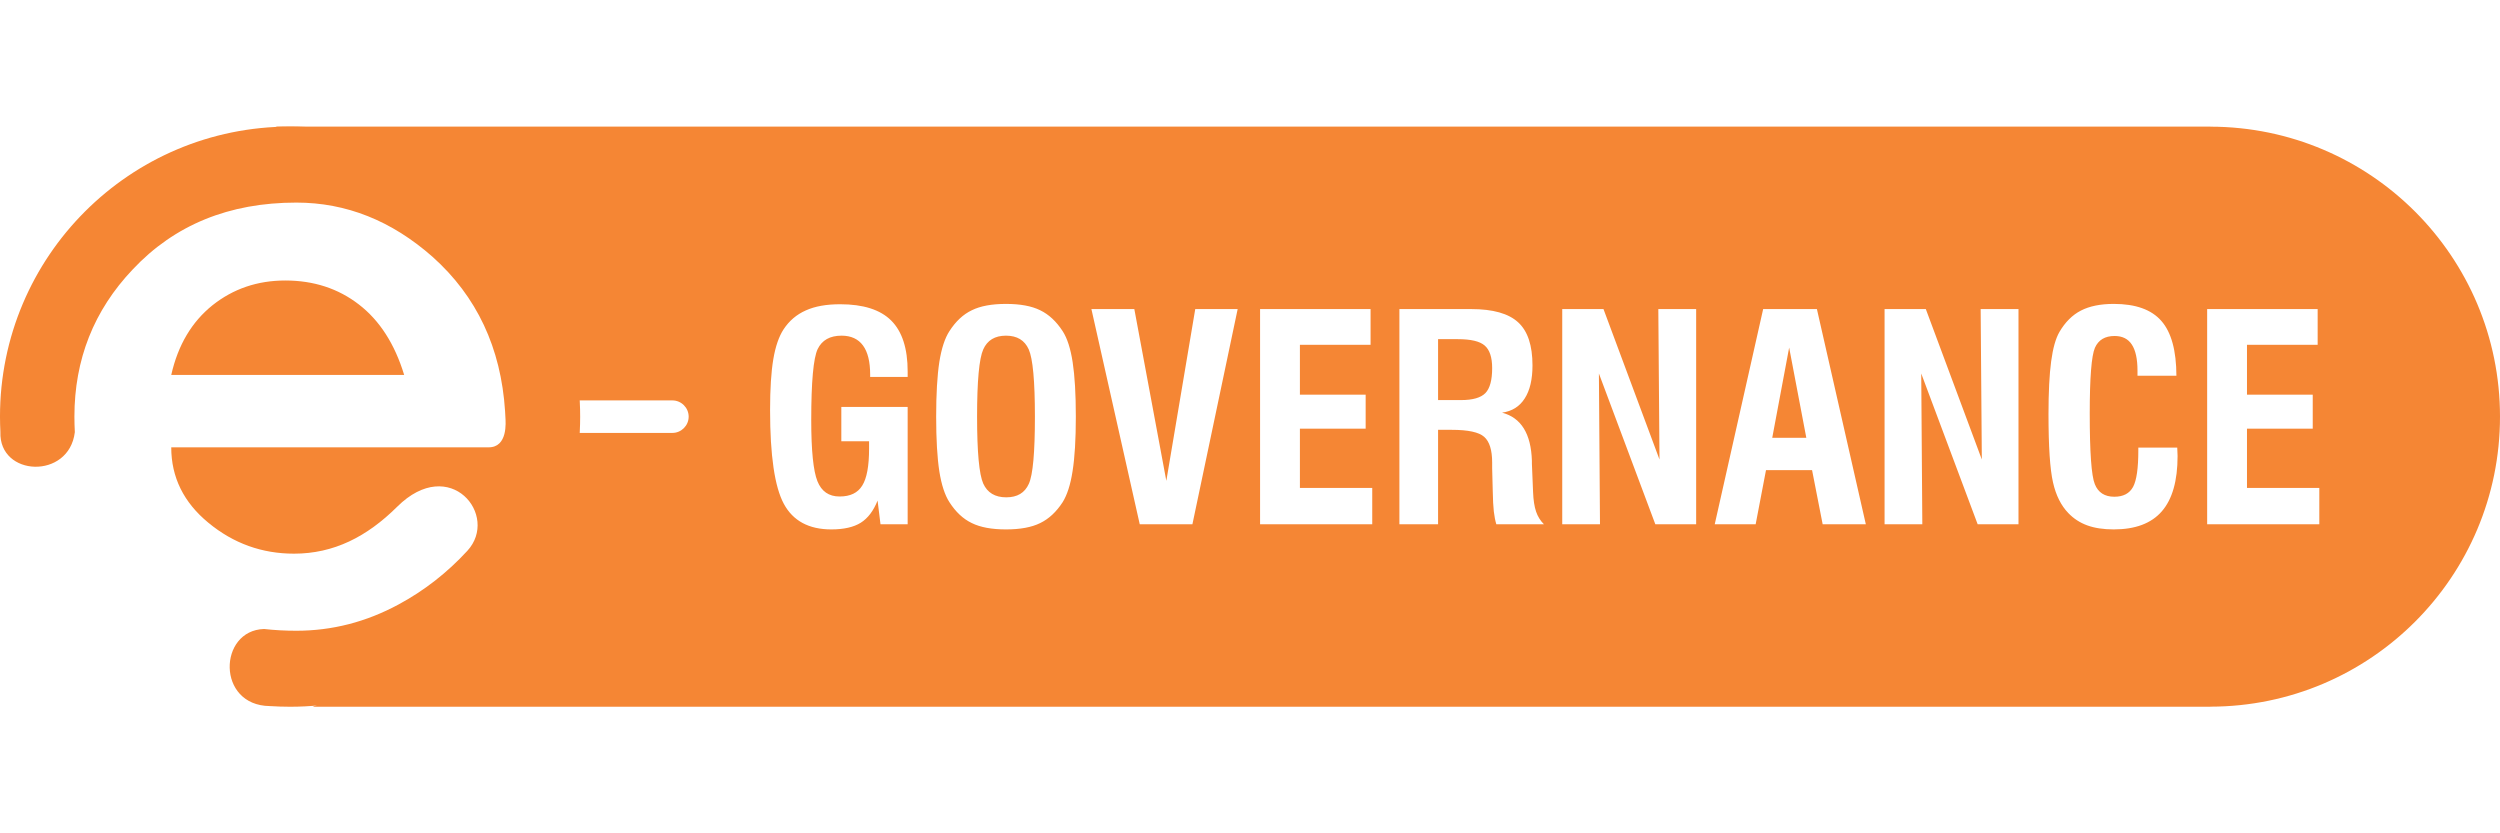 <?xml version="1.0" encoding="UTF-8"?>
<!DOCTYPE svg PUBLIC "-//W3C//DTD SVG 1.1//EN" "http://www.w3.org/Graphics/SVG/1.1/DTD/svg11.dtd">
<!-- Creator: CorelDRAW 2018 (64-Bit) -->
<svg xmlns="http://www.w3.org/2000/svg" xml:space="preserve" width="300px" height="100px" version="1.1" style="shape-rendering:geometricPrecision; text-rendering:geometricPrecision; image-rendering:optimizeQuality; fill-rule:evenodd; clip-rule:evenodd"
viewBox="0 0 300 100"
 xmlns:xlink="http://www.w3.org/1999/xlink">
 <defs>
  <style type="text/css">
   <![CDATA[
    .fil0 {fill:#F58634}
   ]]>
  </style>
 </defs>
 <g id="Layer_x0020_1">
  <path class="fil0" d="M33.16 15.19l232.09 0 0 0.01c19.2,0.03 34.75,15.6 34.75,34.8 0,19.2 -15.55,34.77 -34.75,34.8l0 0.01 -227.73 0c13.06,-5.25 25.54,-18.09 25.54,-34.47 0,-16.38 -14.59,-31.26 -29.9,-35.09l0 -0.06zm36.46 32.86l11.07 0c1.07,0 1.95,0.88 1.95,1.95l0 0c0,1.07 -0.88,1.95 -1.95,1.95l-11.07 0c-1.07,0 -1.95,-0.88 -1.95,-1.95l0 0c0,-1.07 0.88,-1.95 1.95,-1.95zm36.04 14.86l-0.35 -2.84c-0.49,1.23 -1.16,2.12 -2.02,2.66 -0.85,0.53 -2.03,0.8 -3.53,0.8 -2.7,0 -4.6,-1.03 -5.7,-3.07 -1.1,-2.04 -1.65,-5.8 -1.65,-11.25 0,-2.55 0.13,-4.59 0.39,-6.12 0.26,-1.54 0.68,-2.73 1.23,-3.57 0.67,-1.02 1.56,-1.78 2.67,-2.27 1.1,-0.5 2.48,-0.74 4.12,-0.74 2.77,0 4.82,0.65 6.13,1.96 1.31,1.31 1.97,3.34 1.97,6.11l0 0.65 -4.5 0 0 -0.27c0,-1.54 -0.28,-2.71 -0.86,-3.5 -0.57,-0.78 -1.43,-1.18 -2.57,-1.18 -1.4,0 -2.35,0.54 -2.87,1.61 -0.51,1.08 -0.77,3.92 -0.77,8.53 0,3.65 0.25,6.09 0.74,7.32 0.49,1.23 1.38,1.84 2.66,1.84 1.28,0 2.18,-0.43 2.72,-1.31 0.55,-0.87 0.82,-2.35 0.82,-4.43l0 -0.89 -3.33 0 0 -4.12 7.96 0 0 14.08 -3.26 0zm11.59 -12.9c0,4.25 0.25,6.92 0.74,8.02 0.5,1.1 1.42,1.65 2.76,1.65 1.32,0 2.22,-0.53 2.71,-1.62 0.49,-1.07 0.73,-3.76 0.73,-8.05 0,-4.3 -0.25,-6.98 -0.74,-8.08 -0.49,-1.1 -1.4,-1.65 -2.73,-1.65 -1.33,0 -2.24,0.55 -2.73,1.65 -0.49,1.1 -0.74,3.78 -0.74,8.08zm-4.91 -0.01c0,-2.73 0.13,-4.93 0.38,-6.56 0.26,-1.64 0.67,-2.87 1.21,-3.7 0.75,-1.17 1.64,-2.01 2.69,-2.51 1.03,-0.51 2.4,-0.76 4.1,-0.76 1.7,0 3.07,0.25 4.1,0.76 1.04,0.5 1.94,1.34 2.7,2.51 0.55,0.85 0.95,2.09 1.2,3.73 0.25,1.63 0.38,3.8 0.38,6.53 0,2.72 -0.13,4.89 -0.39,6.53 -0.25,1.64 -0.66,2.88 -1.19,3.73 -0.76,1.17 -1.66,2.01 -2.7,2.51 -1.03,0.51 -2.4,0.76 -4.1,0.76 -1.7,0 -3.07,-0.25 -4.1,-0.76 -1.05,-0.5 -1.94,-1.34 -2.69,-2.51 -0.54,-0.83 -0.95,-2.06 -1.21,-3.7 -0.25,-1.63 -0.38,-3.82 -0.38,-6.56zm24.43 12.91l-5.8 -25.82 5.15 0 3.84 20.61 3.47 -20.61 5.09 0 -5.43 25.82 -6.32 0zm14.44 0l0 -25.82 13.26 0 0 4.29 -8.48 0 0 5.98 7.89 0 0 4.08 -7.89 0 0 7.11 8.68 0 0 4.36 -13.46 0zm21.36 -14.9l2.76 0c1.4,0 2.37,-0.28 2.92,-0.84 0.54,-0.56 0.81,-1.56 0.81,-3 0,-1.29 -0.3,-2.19 -0.89,-2.7 -0.59,-0.52 -1.67,-0.77 -3.24,-0.77l-2.36 0 0 7.31zm-4.64 14.9l0 -25.82 8.62 0c2.6,0 4.48,0.53 5.63,1.59 1.15,1.05 1.72,2.78 1.72,5.17 0,1.68 -0.31,3 -0.93,3.96 -0.61,0.97 -1.52,1.54 -2.72,1.71 2.29,0.6 3.48,2.53 3.58,5.78 0,0.15 0,0.26 0,0.34l0.14 3.41c0.04,0.98 0.16,1.75 0.36,2.34 0.2,0.59 0.52,1.1 0.94,1.52l-5.71 0c-0.13,-0.43 -0.23,-0.94 -0.3,-1.53 -0.07,-0.59 -0.11,-1.42 -0.13,-2.49l-0.07 -2.7 0 -0.69c0,-1.49 -0.32,-2.52 -0.96,-3.08 -0.63,-0.56 -1.93,-0.84 -3.89,-0.84l-1.64 0 0 11.33 -4.64 0zm19.54 0l0 -25.82 4.95 0 6.72 18.05 -0.14 -18.05 4.54 0 0 25.82 -4.9 0 -6.77 -18.09 0.13 18.09 -4.53 0zm25.2 -10.37l4.09 0 -2.06 -10.83 -2.03 10.83zm-6.9 10.37l5.81 -25.82 6.45 0 5.87 25.82 -5.18 0 -1.27 -6.49 -5.53 0 -1.24 6.49 -4.91 0zm20.38 0l0 -25.82 4.95 0 6.72 18.05 -0.14 -18.05 4.54 0 0 25.82 -4.9 0 -6.77 -18.09 0.13 18.09 -4.53 0zm30.45 -9.2l4.67 0c0,0.11 0.01,0.27 0.02,0.49 0.01,0.22 0.02,0.39 0.02,0.52 0,2.98 -0.63,5.19 -1.89,6.64 -1.26,1.45 -3.18,2.17 -5.77,2.17 -1.23,0 -2.29,-0.16 -3.17,-0.48 -0.88,-0.32 -1.64,-0.81 -2.28,-1.48 -0.87,-0.9 -1.49,-2.13 -1.84,-3.69 -0.36,-1.57 -0.54,-4.29 -0.54,-8.18 0,-2.66 0.11,-4.78 0.32,-6.34 0.21,-1.58 0.54,-2.74 0.99,-3.52 0.69,-1.18 1.55,-2.04 2.58,-2.57 1.03,-0.53 2.34,-0.8 3.94,-0.8 2.62,0 4.53,0.68 5.72,2.05 1.19,1.36 1.79,3.55 1.8,6.57l-4.67 0 0 -0.62c0,-1.39 -0.23,-2.44 -0.68,-3.12 -0.45,-0.69 -1.14,-1.03 -2.07,-1.03 -1.15,0 -1.94,0.47 -2.36,1.42 -0.41,0.95 -0.62,3.58 -0.62,7.88 0,4.65 0.2,7.48 0.61,8.48 0.4,1.01 1.19,1.51 2.34,1.51 1.07,0 1.82,-0.39 2.25,-1.18 0.42,-0.78 0.63,-2.24 0.63,-4.37l0 -0.35zm8.26 9.2l0 -25.82 13.26 0 0 4.29 -8.48 0 0 5.98 7.89 0 0 4.08 -7.89 0 0 7.11 8.68 0 0 4.36 -13.46 0z"/>
  <path class="fil0" d="M34.81 15.19c19.22,0 34.81,15.59 34.81,34.81 0,19.22 -15.59,34.81 -34.81,34.81 -0.82,0 -1.63,-0.03 -2.44,-0.08 -6.41,-0.08 -6.18,-9.09 -0.68,-9.25 1.25,0.14 2.54,0.21 3.87,0.21 4.29,0 8.38,-1.05 12.28,-3.16 3.06,-1.65 5.81,-3.79 8.24,-6.43 3.88,-4.21 -2.07,-11.6 -8.42,-5.29 -3.63,3.6 -7.6,5.63 -12.38,5.63 -3.84,0 -7.26,-1.23 -10.25,-3.69 -2.99,-2.45 -4.48,-5.48 -4.48,-9.07l38.08 0c2.33,0 2.05,-3.04 2.02,-3.6 -0.01,-0.25 -0.02,-0.5 -0.04,-0.74 -0.49,-7.6 -3.39,-13.77 -8.7,-18.52 -4.92,-4.34 -10.36,-6.51 -16.35,-6.51 -8.06,0 -14.61,2.67 -19.64,8.03 -4.66,4.91 -6.99,10.8 -6.99,17.66 0,0.63 0.02,1.25 0.05,1.86 -0.69,5.72 -9.13,5.35 -8.93,-0.03 -0.03,-0.6 -0.05,-1.22 -0.05,-1.83 0,-19.22 15.58,-34.81 34.81,-34.81zm13.69 29.8c-1.13,-3.71 -2.94,-6.53 -5.43,-8.45 -2.48,-1.92 -5.43,-2.88 -8.83,-2.88 -3.34,0 -6.25,0.99 -8.74,2.97 -2.48,1.99 -4.14,4.77 -4.95,8.36l27.95 0z"/>
 </g>
</svg>
